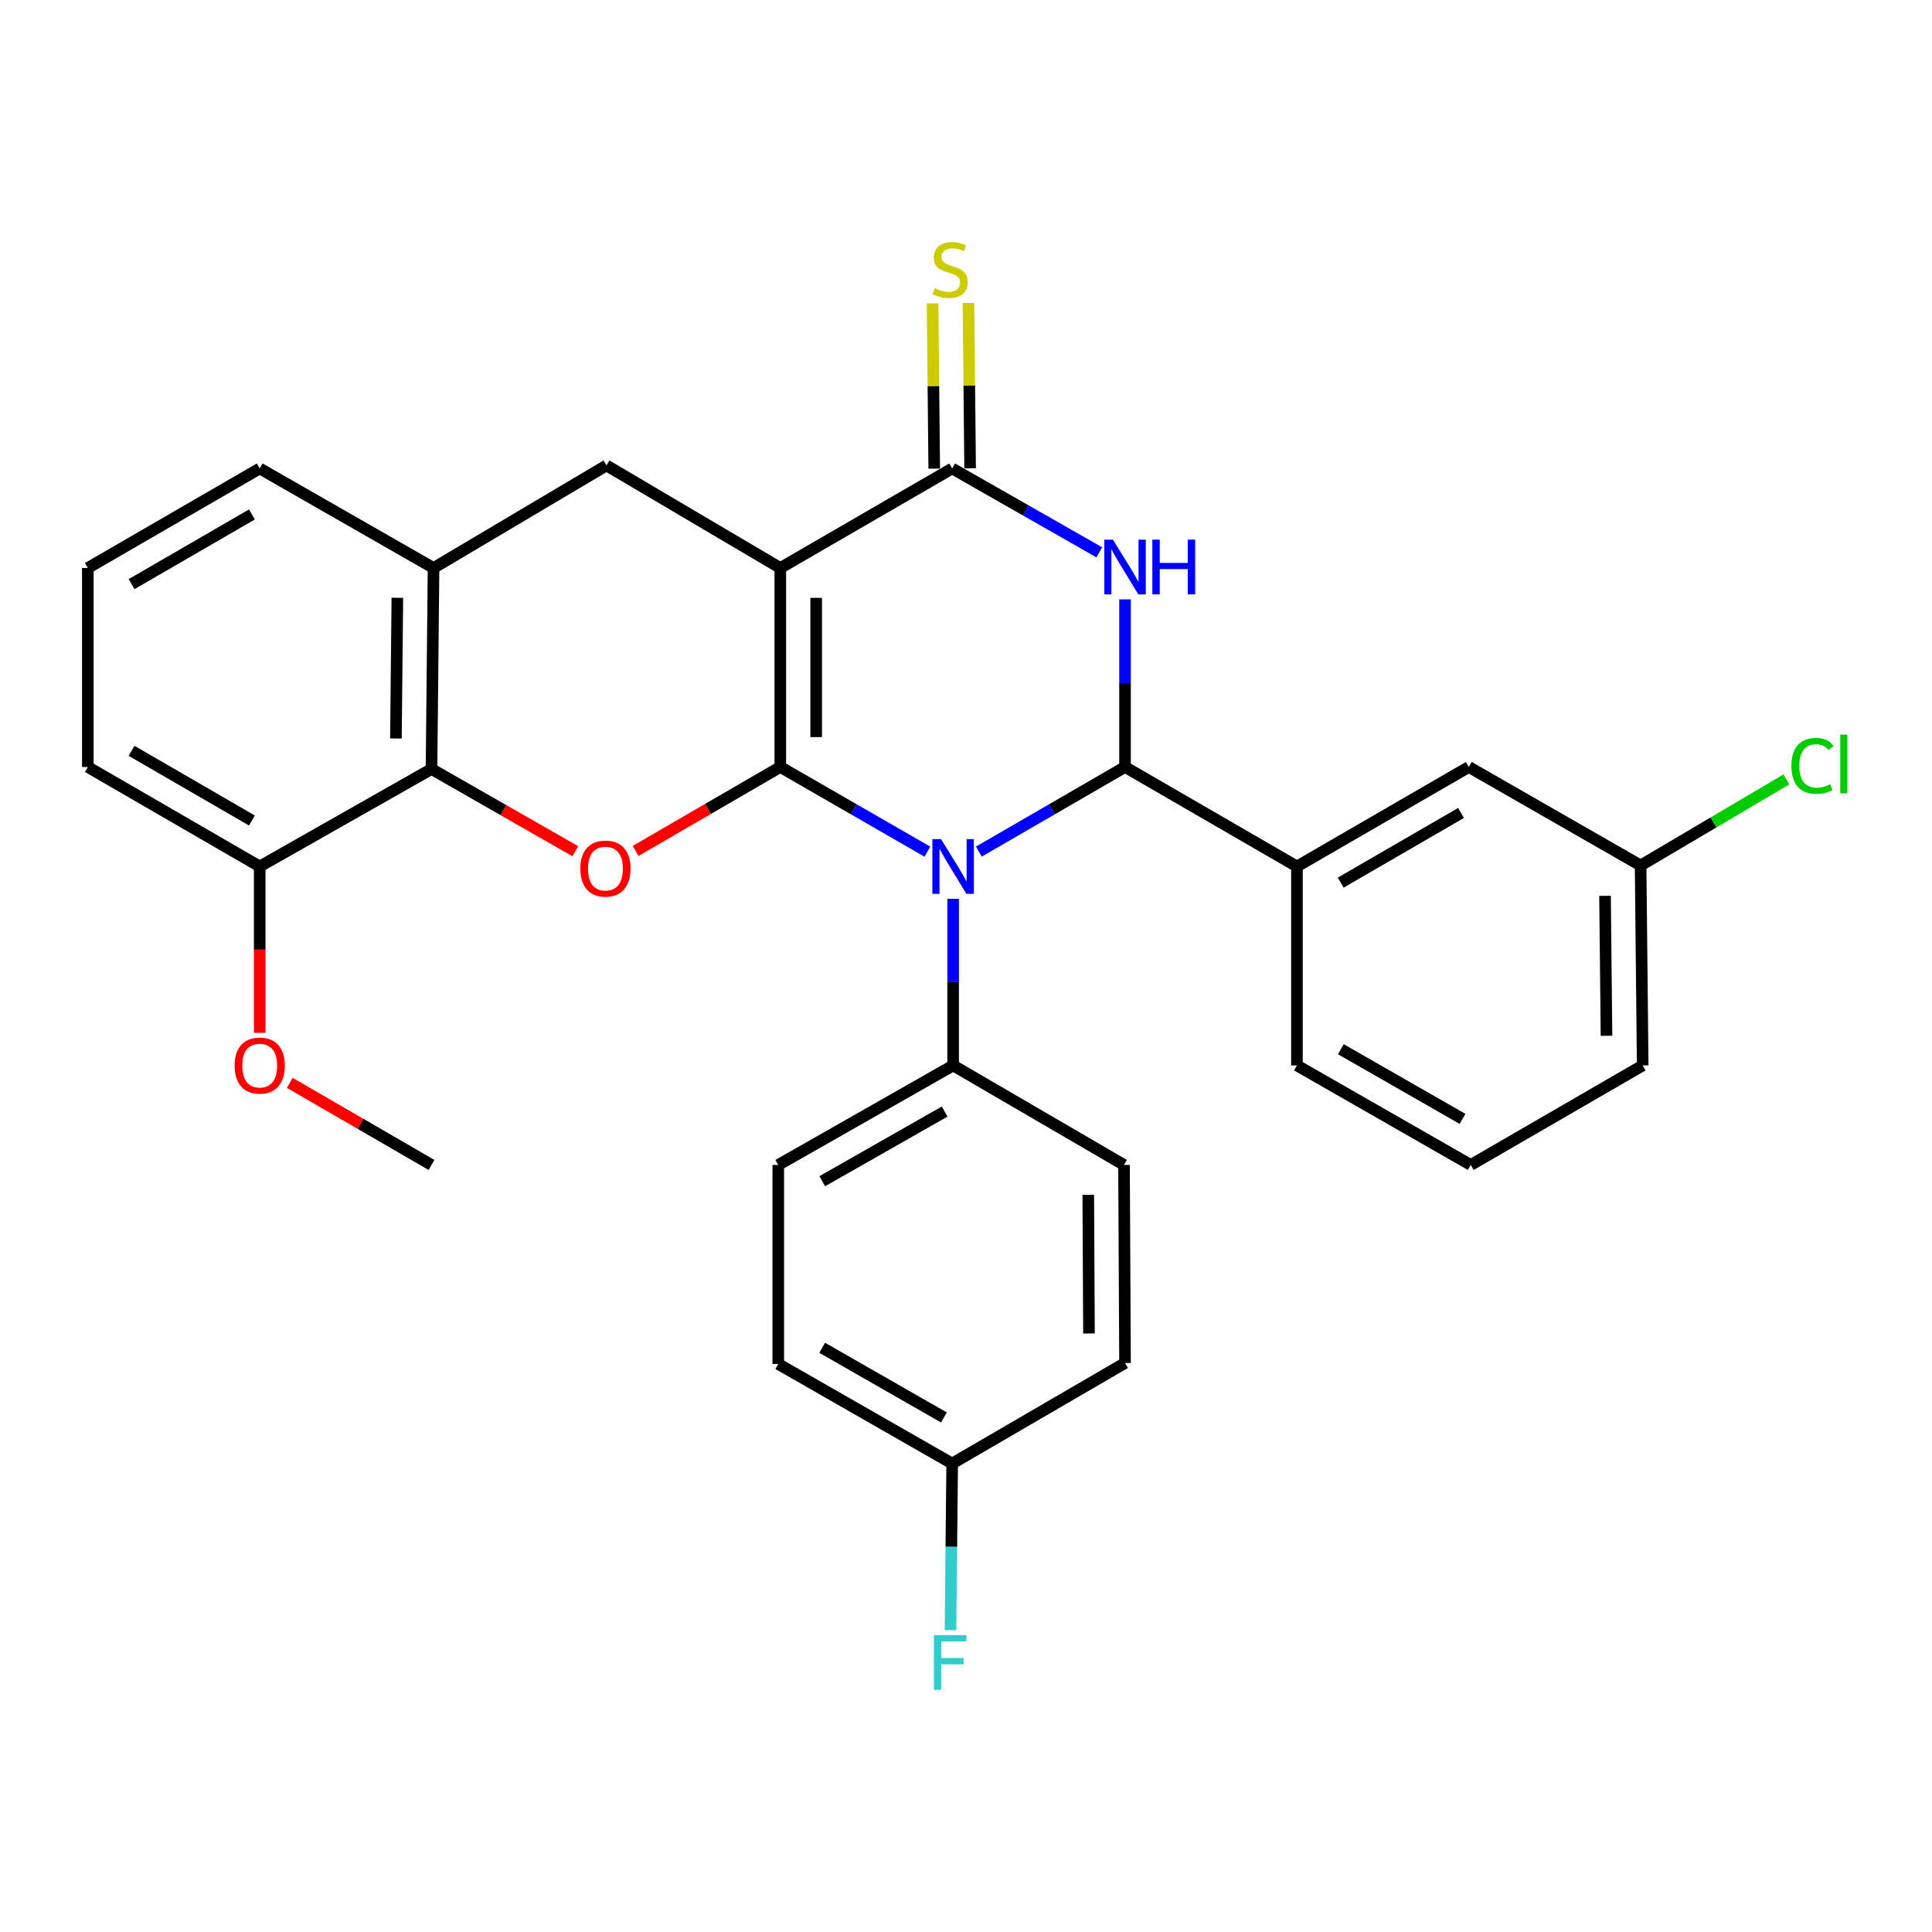 <?xml version='1.0' encoding='iso-8859-1'?>
<svg version='1.1' baseProfile='full'
              xmlns='http://www.w3.org/2000/svg'
                      xmlns:rdkit='http://www.rdkit.org/xml'
                      xmlns:xlink='http://www.w3.org/1999/xlink'
                  xml:space='preserve'
width='1000px' height='1000px' viewBox='0 0 1000 1000'>
<!-- END OF HEADER -->
<rect style='opacity:1.0;fill:#FFFFFF;stroke:none' width='1000' height='1000' x='0' y='0'> </rect>
<path class='bond-0' d='M 403.883,396.984 L 403.883,293.996' style='fill:none;fill-rule:evenodd;stroke:#000000;stroke-width:6px;stroke-linecap:butt;stroke-linejoin:miter;stroke-opacity:1' />
<path class='bond-0' d='M 422.46,381.536 L 422.46,309.445' style='fill:none;fill-rule:evenodd;stroke:#000000;stroke-width:6px;stroke-linecap:butt;stroke-linejoin:miter;stroke-opacity:1' />
<path class='bond-1' d='M 403.883,396.984 L 441.951,418.904' style='fill:none;fill-rule:evenodd;stroke:#000000;stroke-width:6px;stroke-linecap:butt;stroke-linejoin:miter;stroke-opacity:1' />
<path class='bond-1' d='M 441.951,418.904 L 480.02,440.823' style='fill:none;fill-rule:evenodd;stroke:#0000FF;stroke-width:6px;stroke-linecap:butt;stroke-linejoin:miter;stroke-opacity:1' />
<path class='bond-5' d='M 403.883,396.984 L 366.436,418.713' style='fill:none;fill-rule:evenodd;stroke:#000000;stroke-width:6px;stroke-linecap:butt;stroke-linejoin:miter;stroke-opacity:1' />
<path class='bond-5' d='M 366.436,418.713 L 328.989,440.443' style='fill:none;fill-rule:evenodd;stroke:#FF0000;stroke-width:6px;stroke-linecap:butt;stroke-linejoin:miter;stroke-opacity:1' />
<path class='bond-4' d='M 403.883,293.996 L 492.845,242.477' style='fill:none;fill-rule:evenodd;stroke:#000000;stroke-width:6px;stroke-linecap:butt;stroke-linejoin:miter;stroke-opacity:1' />
<path class='bond-6' d='M 403.883,293.996 L 313.909,240.908' style='fill:none;fill-rule:evenodd;stroke:#000000;stroke-width:6px;stroke-linecap:butt;stroke-linejoin:miter;stroke-opacity:1' />
<path class='bond-2' d='M 506.651,440.787 L 544.482,418.886' style='fill:none;fill-rule:evenodd;stroke:#0000FF;stroke-width:6px;stroke-linecap:butt;stroke-linejoin:miter;stroke-opacity:1' />
<path class='bond-2' d='M 544.482,418.886 L 582.313,396.984' style='fill:none;fill-rule:evenodd;stroke:#000000;stroke-width:6px;stroke-linecap:butt;stroke-linejoin:miter;stroke-opacity:1' />
<path class='bond-10' d='M 493.34,465.228 L 493.34,508.349' style='fill:none;fill-rule:evenodd;stroke:#0000FF;stroke-width:6px;stroke-linecap:butt;stroke-linejoin:miter;stroke-opacity:1' />
<path class='bond-10' d='M 493.34,508.349 L 493.34,551.47' style='fill:none;fill-rule:evenodd;stroke:#000000;stroke-width:6px;stroke-linecap:butt;stroke-linejoin:miter;stroke-opacity:1' />
<path class='bond-3' d='M 582.313,396.984 L 582.313,353.606' style='fill:none;fill-rule:evenodd;stroke:#000000;stroke-width:6px;stroke-linecap:butt;stroke-linejoin:miter;stroke-opacity:1' />
<path class='bond-3' d='M 582.313,353.606 L 582.313,310.228' style='fill:none;fill-rule:evenodd;stroke:#0000FF;stroke-width:6px;stroke-linecap:butt;stroke-linejoin:miter;stroke-opacity:1' />
<path class='bond-8' d='M 582.313,396.984 L 671.295,448.493' style='fill:none;fill-rule:evenodd;stroke:#000000;stroke-width:6px;stroke-linecap:butt;stroke-linejoin:miter;stroke-opacity:1' />
<path class='bond-30' d='M 568.998,285.89 L 530.922,264.183' style='fill:none;fill-rule:evenodd;stroke:#0000FF;stroke-width:6px;stroke-linecap:butt;stroke-linejoin:miter;stroke-opacity:1' />
<path class='bond-30' d='M 530.922,264.183 L 492.845,242.477' style='fill:none;fill-rule:evenodd;stroke:#000000;stroke-width:6px;stroke-linecap:butt;stroke-linejoin:miter;stroke-opacity:1' />
<path class='bond-11' d='M 502.133,242.383 L 501.7,199.601' style='fill:none;fill-rule:evenodd;stroke:#000000;stroke-width:6px;stroke-linecap:butt;stroke-linejoin:miter;stroke-opacity:1' />
<path class='bond-11' d='M 501.7,199.601 L 501.267,156.82' style='fill:none;fill-rule:evenodd;stroke:#CCCC00;stroke-width:6px;stroke-linecap:butt;stroke-linejoin:miter;stroke-opacity:1' />
<path class='bond-11' d='M 483.557,242.571 L 483.124,199.789' style='fill:none;fill-rule:evenodd;stroke:#000000;stroke-width:6px;stroke-linecap:butt;stroke-linejoin:miter;stroke-opacity:1' />
<path class='bond-11' d='M 483.124,199.789 L 482.691,157.008' style='fill:none;fill-rule:evenodd;stroke:#CCCC00;stroke-width:6px;stroke-linecap:butt;stroke-linejoin:miter;stroke-opacity:1' />
<path class='bond-7' d='M 297.78,440.59 L 260.564,419.313' style='fill:none;fill-rule:evenodd;stroke:#FF0000;stroke-width:6px;stroke-linecap:butt;stroke-linejoin:miter;stroke-opacity:1' />
<path class='bond-7' d='M 260.564,419.313 L 223.348,398.037' style='fill:none;fill-rule:evenodd;stroke:#000000;stroke-width:6px;stroke-linecap:butt;stroke-linejoin:miter;stroke-opacity:1' />
<path class='bond-31' d='M 313.909,240.908 L 224.4,293.996' style='fill:none;fill-rule:evenodd;stroke:#000000;stroke-width:6px;stroke-linecap:butt;stroke-linejoin:miter;stroke-opacity:1' />
<path class='bond-9' d='M 223.348,398.037 L 224.4,293.996' style='fill:none;fill-rule:evenodd;stroke:#000000;stroke-width:6px;stroke-linecap:butt;stroke-linejoin:miter;stroke-opacity:1' />
<path class='bond-9' d='M 204.93,382.243 L 205.667,309.415' style='fill:none;fill-rule:evenodd;stroke:#000000;stroke-width:6px;stroke-linecap:butt;stroke-linejoin:miter;stroke-opacity:1' />
<path class='bond-12' d='M 223.348,398.037 L 134.427,448.493' style='fill:none;fill-rule:evenodd;stroke:#000000;stroke-width:6px;stroke-linecap:butt;stroke-linejoin:miter;stroke-opacity:1' />
<path class='bond-13' d='M 671.295,448.493 L 760.258,396.984' style='fill:none;fill-rule:evenodd;stroke:#000000;stroke-width:6px;stroke-linecap:butt;stroke-linejoin:miter;stroke-opacity:1' />
<path class='bond-13' d='M 693.948,456.843 L 756.222,420.787' style='fill:none;fill-rule:evenodd;stroke:#000000;stroke-width:6px;stroke-linecap:butt;stroke-linejoin:miter;stroke-opacity:1' />
<path class='bond-24' d='M 671.295,448.493 L 671.295,551.47' style='fill:none;fill-rule:evenodd;stroke:#000000;stroke-width:6px;stroke-linecap:butt;stroke-linejoin:miter;stroke-opacity:1' />
<path class='bond-23' d='M 224.4,293.996 L 134.427,242.477' style='fill:none;fill-rule:evenodd;stroke:#000000;stroke-width:6px;stroke-linecap:butt;stroke-linejoin:miter;stroke-opacity:1' />
<path class='bond-14' d='M 493.34,551.47 L 402.83,602.98' style='fill:none;fill-rule:evenodd;stroke:#000000;stroke-width:6px;stroke-linecap:butt;stroke-linejoin:miter;stroke-opacity:1' />
<path class='bond-14' d='M 488.952,575.342 L 425.595,611.399' style='fill:none;fill-rule:evenodd;stroke:#000000;stroke-width:6px;stroke-linecap:butt;stroke-linejoin:miter;stroke-opacity:1' />
<path class='bond-15' d='M 493.34,551.47 L 581.786,602.98' style='fill:none;fill-rule:evenodd;stroke:#000000;stroke-width:6px;stroke-linecap:butt;stroke-linejoin:miter;stroke-opacity:1' />
<path class='bond-22' d='M 134.427,448.493 L 134.427,491.535' style='fill:none;fill-rule:evenodd;stroke:#000000;stroke-width:6px;stroke-linecap:butt;stroke-linejoin:miter;stroke-opacity:1' />
<path class='bond-22' d='M 134.427,491.535 L 134.427,534.576' style='fill:none;fill-rule:evenodd;stroke:#FF0000;stroke-width:6px;stroke-linecap:butt;stroke-linejoin:miter;stroke-opacity:1' />
<path class='bond-27' d='M 134.427,448.493 L 45.455,396.984' style='fill:none;fill-rule:evenodd;stroke:#000000;stroke-width:6px;stroke-linecap:butt;stroke-linejoin:miter;stroke-opacity:1' />
<path class='bond-27' d='M 130.389,424.69 L 68.108,388.633' style='fill:none;fill-rule:evenodd;stroke:#000000;stroke-width:6px;stroke-linecap:butt;stroke-linejoin:miter;stroke-opacity:1' />
<path class='bond-16' d='M 760.258,396.984 L 849.178,447.967' style='fill:none;fill-rule:evenodd;stroke:#000000;stroke-width:6px;stroke-linecap:butt;stroke-linejoin:miter;stroke-opacity:1' />
<path class='bond-19' d='M 402.83,602.98 L 402.83,706.008' style='fill:none;fill-rule:evenodd;stroke:#000000;stroke-width:6px;stroke-linecap:butt;stroke-linejoin:miter;stroke-opacity:1' />
<path class='bond-18' d='M 581.786,602.98 L 582.313,705.482' style='fill:none;fill-rule:evenodd;stroke:#000000;stroke-width:6px;stroke-linecap:butt;stroke-linejoin:miter;stroke-opacity:1' />
<path class='bond-18' d='M 563.289,618.45 L 563.657,690.202' style='fill:none;fill-rule:evenodd;stroke:#000000;stroke-width:6px;stroke-linecap:butt;stroke-linejoin:miter;stroke-opacity:1' />
<path class='bond-20' d='M 849.178,447.967 L 886.913,425.688' style='fill:none;fill-rule:evenodd;stroke:#000000;stroke-width:6px;stroke-linecap:butt;stroke-linejoin:miter;stroke-opacity:1' />
<path class='bond-20' d='M 886.913,425.688 L 924.648,403.408' style='fill:none;fill-rule:evenodd;stroke:#00CC00;stroke-width:6px;stroke-linecap:butt;stroke-linejoin:miter;stroke-opacity:1' />
<path class='bond-34' d='M 849.178,447.967 L 850.252,551.47' style='fill:none;fill-rule:evenodd;stroke:#000000;stroke-width:6px;stroke-linecap:butt;stroke-linejoin:miter;stroke-opacity:1' />
<path class='bond-34' d='M 830.764,463.685 L 831.515,536.138' style='fill:none;fill-rule:evenodd;stroke:#000000;stroke-width:6px;stroke-linecap:butt;stroke-linejoin:miter;stroke-opacity:1' />
<path class='bond-17' d='M 492.845,757.528 L 582.313,705.482' style='fill:none;fill-rule:evenodd;stroke:#000000;stroke-width:6px;stroke-linecap:butt;stroke-linejoin:miter;stroke-opacity:1' />
<path class='bond-21' d='M 492.845,757.528 L 492.408,800.649' style='fill:none;fill-rule:evenodd;stroke:#000000;stroke-width:6px;stroke-linecap:butt;stroke-linejoin:miter;stroke-opacity:1' />
<path class='bond-21' d='M 492.408,800.649 L 491.972,843.771' style='fill:none;fill-rule:evenodd;stroke:#33CCCC;stroke-width:6px;stroke-linecap:butt;stroke-linejoin:miter;stroke-opacity:1' />
<path class='bond-32' d='M 492.845,757.528 L 402.83,706.008' style='fill:none;fill-rule:evenodd;stroke:#000000;stroke-width:6px;stroke-linecap:butt;stroke-linejoin:miter;stroke-opacity:1' />
<path class='bond-32' d='M 488.571,733.677 L 425.56,697.614' style='fill:none;fill-rule:evenodd;stroke:#000000;stroke-width:6px;stroke-linecap:butt;stroke-linejoin:miter;stroke-opacity:1' />
<path class='bond-29' d='M 149.996,560.489 L 186.672,581.734' style='fill:none;fill-rule:evenodd;stroke:#FF0000;stroke-width:6px;stroke-linecap:butt;stroke-linejoin:miter;stroke-opacity:1' />
<path class='bond-29' d='M 186.672,581.734 L 223.348,602.98' style='fill:none;fill-rule:evenodd;stroke:#000000;stroke-width:6px;stroke-linecap:butt;stroke-linejoin:miter;stroke-opacity:1' />
<path class='bond-33' d='M 134.427,242.477 L 45.455,293.996' style='fill:none;fill-rule:evenodd;stroke:#000000;stroke-width:6px;stroke-linecap:butt;stroke-linejoin:miter;stroke-opacity:1' />
<path class='bond-33' d='M 130.39,266.281 L 68.109,302.345' style='fill:none;fill-rule:evenodd;stroke:#000000;stroke-width:6px;stroke-linecap:butt;stroke-linejoin:miter;stroke-opacity:1' />
<path class='bond-26' d='M 671.295,551.47 L 761.269,602.98' style='fill:none;fill-rule:evenodd;stroke:#000000;stroke-width:6px;stroke-linecap:butt;stroke-linejoin:miter;stroke-opacity:1' />
<path class='bond-26' d='M 694.021,543.075 L 757.003,579.132' style='fill:none;fill-rule:evenodd;stroke:#000000;stroke-width:6px;stroke-linecap:butt;stroke-linejoin:miter;stroke-opacity:1' />
<path class='bond-25' d='M 45.455,293.996 L 45.455,396.984' style='fill:none;fill-rule:evenodd;stroke:#000000;stroke-width:6px;stroke-linecap:butt;stroke-linejoin:miter;stroke-opacity:1' />
<path class='bond-28' d='M 761.269,602.98 L 850.252,551.47' style='fill:none;fill-rule:evenodd;stroke:#000000;stroke-width:6px;stroke-linecap:butt;stroke-linejoin:miter;stroke-opacity:1' />
<path  class='atom-2' d='M 487.08 434.333
L 496.36 449.333
Q 497.28 450.813, 498.76 453.493
Q 500.24 456.173, 500.32 456.333
L 500.32 434.333
L 504.08 434.333
L 504.08 462.653
L 500.2 462.653
L 490.24 446.253
Q 489.08 444.333, 487.84 442.133
Q 486.64 439.933, 486.28 439.253
L 486.28 462.653
L 482.6 462.653
L 482.6 434.333
L 487.08 434.333
' fill='#0000FF'/>
<path  class='atom-4' d='M 576.053 279.32
L 585.333 294.32
Q 586.253 295.8, 587.733 298.48
Q 589.213 301.16, 589.293 301.32
L 589.293 279.32
L 593.053 279.32
L 593.053 307.64
L 589.173 307.64
L 579.213 291.24
Q 578.053 289.32, 576.813 287.12
Q 575.613 284.92, 575.253 284.24
L 575.253 307.64
L 571.573 307.64
L 571.573 279.32
L 576.053 279.32
' fill='#0000FF'/>
<path  class='atom-4' d='M 596.453 279.32
L 600.293 279.32
L 600.293 291.36
L 614.773 291.36
L 614.773 279.32
L 618.613 279.32
L 618.613 307.64
L 614.773 307.64
L 614.773 294.56
L 600.293 294.56
L 600.293 307.64
L 596.453 307.64
L 596.453 279.32
' fill='#0000FF'/>
<path  class='atom-6' d='M 300.373 449.585
Q 300.373 442.785, 303.733 438.985
Q 307.093 435.185, 313.373 435.185
Q 319.653 435.185, 323.013 438.985
Q 326.373 442.785, 326.373 449.585
Q 326.373 456.465, 322.973 460.385
Q 319.573 464.265, 313.373 464.265
Q 307.133 464.265, 303.733 460.385
Q 300.373 456.505, 300.373 449.585
M 313.373 461.065
Q 317.693 461.065, 320.013 458.185
Q 322.373 455.265, 322.373 449.585
Q 322.373 444.025, 320.013 441.225
Q 317.693 438.385, 313.373 438.385
Q 309.053 438.385, 306.693 441.185
Q 304.373 443.985, 304.373 449.585
Q 304.373 455.305, 306.693 458.185
Q 309.053 461.065, 313.373 461.065
' fill='#FF0000'/>
<path  class='atom-12' d='M 483.803 149.178
Q 484.123 149.298, 485.443 149.858
Q 486.763 150.418, 488.203 150.778
Q 489.683 151.098, 491.123 151.098
Q 493.803 151.098, 495.363 149.818
Q 496.923 148.498, 496.923 146.218
Q 496.923 144.658, 496.123 143.698
Q 495.363 142.738, 494.163 142.218
Q 492.963 141.698, 490.963 141.098
Q 488.443 140.338, 486.923 139.618
Q 485.443 138.898, 484.363 137.378
Q 483.323 135.858, 483.323 133.298
Q 483.323 129.738, 485.723 127.538
Q 488.163 125.338, 492.963 125.338
Q 496.243 125.338, 499.963 126.898
L 499.043 129.978
Q 495.643 128.578, 493.083 128.578
Q 490.323 128.578, 488.803 129.738
Q 487.283 130.858, 487.323 132.818
Q 487.323 134.338, 488.083 135.258
Q 488.883 136.178, 490.003 136.698
Q 491.163 137.218, 493.083 137.818
Q 495.643 138.618, 497.163 139.418
Q 498.683 140.218, 499.763 141.858
Q 500.883 143.458, 500.883 146.218
Q 500.883 150.138, 498.243 152.258
Q 495.643 154.338, 491.283 154.338
Q 488.763 154.338, 486.843 153.778
Q 484.963 153.258, 482.723 152.338
L 483.803 149.178
' fill='#CCCC00'/>
<path  class='atom-21' d='M 927.231 396.416
Q 927.231 389.376, 930.511 385.696
Q 933.831 381.976, 940.111 381.976
Q 945.951 381.976, 949.071 386.096
L 946.431 388.256
Q 944.151 385.256, 940.111 385.256
Q 935.831 385.256, 933.551 388.136
Q 931.311 390.976, 931.311 396.416
Q 931.311 402.016, 933.631 404.896
Q 935.991 407.776, 940.551 407.776
Q 943.671 407.776, 947.311 405.896
L 948.431 408.896
Q 946.951 409.856, 944.711 410.416
Q 942.471 410.976, 939.991 410.976
Q 933.831 410.976, 930.511 407.216
Q 927.231 403.456, 927.231 396.416
' fill='#00CC00'/>
<path  class='atom-21' d='M 952.511 380.256
L 956.191 380.256
L 956.191 410.616
L 952.511 410.616
L 952.511 380.256
' fill='#00CC00'/>
<path  class='atom-22' d='M 483.383 846.345
L 500.223 846.345
L 500.223 849.585
L 487.183 849.585
L 487.183 858.185
L 498.783 858.185
L 498.783 861.465
L 487.183 861.465
L 487.183 874.665
L 483.383 874.665
L 483.383 846.345
' fill='#33CCCC'/>
<path  class='atom-23' d='M 121.427 551.55
Q 121.427 544.75, 124.787 540.95
Q 128.147 537.15, 134.427 537.15
Q 140.707 537.15, 144.067 540.95
Q 147.427 544.75, 147.427 551.55
Q 147.427 558.43, 144.027 562.35
Q 140.627 566.23, 134.427 566.23
Q 128.187 566.23, 124.787 562.35
Q 121.427 558.47, 121.427 551.55
M 134.427 563.03
Q 138.747 563.03, 141.067 560.15
Q 143.427 557.23, 143.427 551.55
Q 143.427 545.99, 141.067 543.19
Q 138.747 540.35, 134.427 540.35
Q 130.107 540.35, 127.747 543.15
Q 125.427 545.95, 125.427 551.55
Q 125.427 557.27, 127.747 560.15
Q 130.107 563.03, 134.427 563.03
' fill='#FF0000'/>
</svg>
